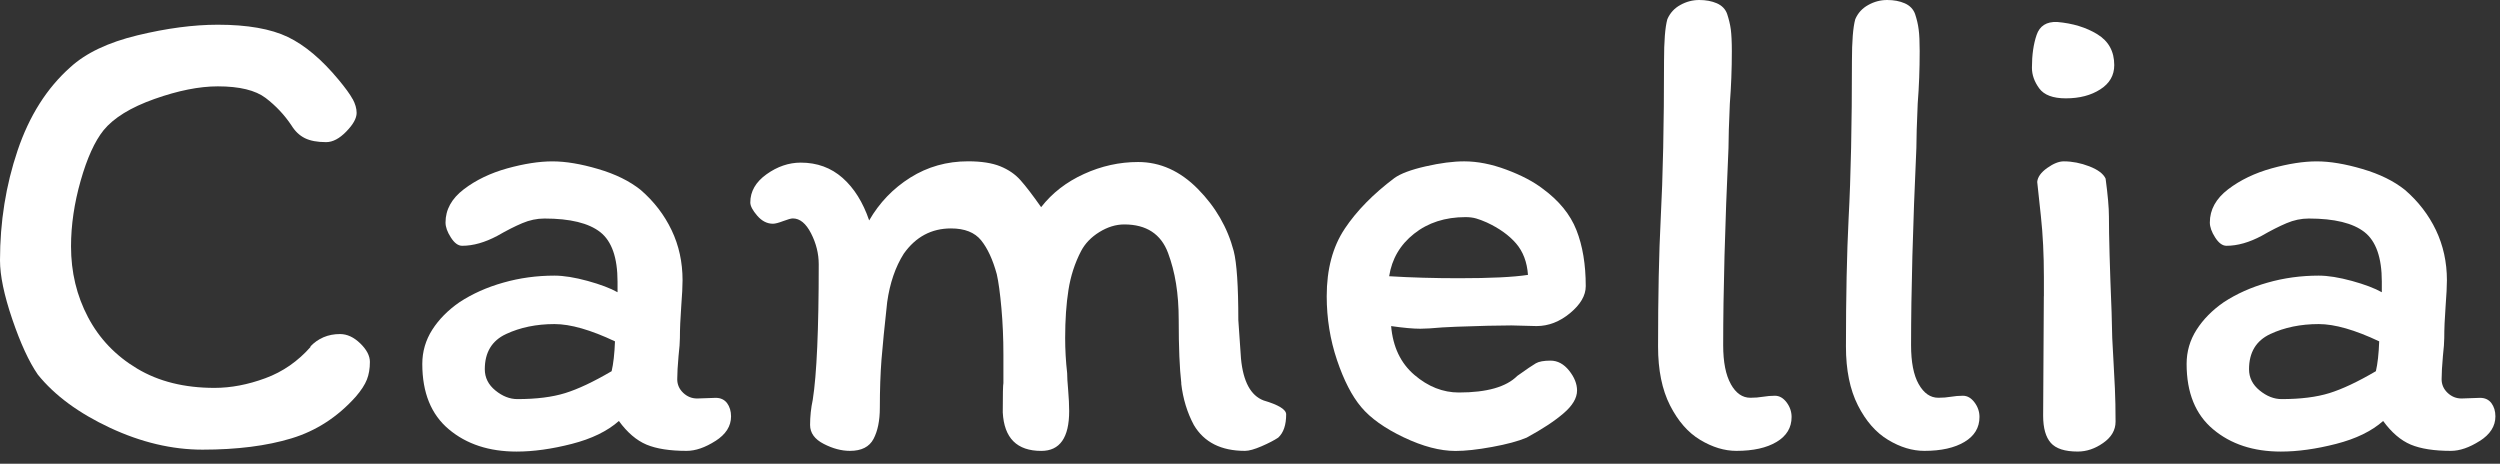 <svg width="124" height="23" viewBox="0 0 124 23" fill="none" xmlns="http://www.w3.org/2000/svg">
<rect x="0" y="0" width="124" height="23" fill="#333333" stroke="none"/>
<path d="M17.491 4.908C17.622 5.151 17.689 5.38 17.689 5.6C17.689 5.864 17.52 6.171 17.178 6.522C16.838 6.874 16.503 7.05 16.175 7.05C15.735 7.05 15.385 6.983 15.12 6.852C14.855 6.72 14.636 6.511 14.46 6.226C14.11 5.7 13.68 5.243 13.176 4.859C12.67 4.476 11.88 4.283 10.805 4.283C9.882 4.283 8.834 4.493 7.658 4.91C6.482 5.327 5.643 5.844 5.138 6.459C4.699 7.006 4.319 7.842 4.001 8.962C3.682 10.082 3.523 11.169 3.523 12.222C3.523 13.497 3.803 14.665 4.364 15.73C4.925 16.796 5.737 17.646 6.802 18.282C7.866 18.921 9.145 19.239 10.639 19.239C11.451 19.239 12.292 19.08 13.159 18.76C14.025 18.443 14.778 17.919 15.415 17.196H15.383C15.778 16.779 16.272 16.569 16.865 16.569C17.215 16.569 17.55 16.724 17.868 17.032C18.186 17.34 18.347 17.646 18.347 17.954C18.347 18.282 18.297 18.576 18.198 18.827C18.099 19.08 17.917 19.359 17.654 19.667C16.753 20.677 15.688 21.369 14.459 21.742C13.229 22.116 11.757 22.303 10.046 22.303C8.53 22.303 7 21.94 5.451 21.216C3.902 20.491 2.711 19.614 1.877 18.581C1.437 17.944 1.015 17.027 0.608 15.831C0.201 14.634 0 13.662 0 12.916C0 11.005 0.29 9.188 0.872 7.465C1.454 5.742 2.328 4.364 3.492 3.332C4.259 2.629 5.369 2.103 6.817 1.752C8.268 1.402 9.595 1.226 10.803 1.226C12.273 1.226 13.432 1.43 14.278 1.835C15.122 2.242 15.962 2.95 16.798 3.959C17.126 4.354 17.359 4.674 17.49 4.915L17.491 4.908Z" fill="white"/>
<path d="M35.49 21.869C34.974 22.199 34.497 22.363 34.056 22.363C33.222 22.363 32.558 22.259 32.064 22.052C31.57 21.843 31.112 21.452 30.697 20.881C30.124 21.387 29.346 21.765 28.358 22.018C27.37 22.271 26.459 22.398 25.623 22.398C24.262 22.398 23.141 22.032 22.264 21.295C21.385 20.56 20.946 19.478 20.946 18.051C20.946 17.437 21.112 16.871 21.44 16.355C21.77 15.839 22.22 15.384 22.791 14.989C23.428 14.572 24.151 14.247 24.965 14.018C25.777 13.786 26.623 13.671 27.5 13.671C27.962 13.671 28.51 13.76 29.148 13.934C29.785 14.11 30.279 14.297 30.63 14.495V13.969C30.63 12.783 30.344 11.964 29.773 11.514C29.202 11.065 28.279 10.839 27.006 10.839C26.633 10.839 26.265 10.916 25.904 11.07C25.541 11.223 25.129 11.432 24.669 11.697C24.052 12.025 23.471 12.191 22.922 12.191C22.724 12.191 22.537 12.053 22.363 11.779C22.185 11.504 22.098 11.256 22.098 11.037C22.098 10.4 22.399 9.851 23.004 9.389C23.607 8.929 24.325 8.584 25.161 8.351C25.995 8.121 26.742 8.004 27.4 8.004C28.058 8.004 28.817 8.131 29.672 8.384C30.53 8.636 31.231 8.982 31.781 9.423C32.439 9.994 32.95 10.658 33.311 11.415C33.675 12.174 33.855 13.003 33.855 13.902C33.855 14.188 33.834 14.615 33.79 15.186C33.745 15.801 33.723 16.328 33.723 16.767C33.723 16.965 33.701 17.261 33.656 17.656C33.613 18.14 33.591 18.524 33.591 18.808C33.591 19.073 33.69 19.297 33.887 19.485C34.085 19.672 34.314 19.765 34.579 19.765L35.502 19.733C35.743 19.733 35.929 19.821 36.063 19.995C36.193 20.173 36.26 20.391 36.26 20.655C36.26 21.139 36.001 21.544 35.485 21.874L35.49 21.869ZM28.031 19.498C28.668 19.301 29.436 18.939 30.337 18.411C30.424 18.04 30.48 17.546 30.503 16.931C29.294 16.36 28.296 16.074 27.505 16.074C26.604 16.074 25.804 16.24 25.101 16.568C24.397 16.896 24.046 17.479 24.046 18.313C24.046 18.731 24.221 19.083 24.573 19.368C24.923 19.654 25.287 19.795 25.66 19.795C26.603 19.795 27.395 19.696 28.031 19.498Z" fill="white"/>
<path d="M58.594 19.021C58.506 18.262 58.464 17.216 58.464 15.876C58.464 14.537 58.286 13.493 57.936 12.549C57.585 11.606 56.859 11.132 55.763 11.132C55.346 11.132 54.934 11.26 54.527 11.511C54.12 11.764 53.82 12.077 53.623 12.45C53.314 13.043 53.105 13.686 52.996 14.378C52.887 15.069 52.832 15.866 52.832 16.765C52.832 17.336 52.864 17.918 52.931 18.51C52.931 18.688 52.946 18.967 52.981 19.351C53.013 19.736 53.031 20.081 53.031 20.389C53.031 21.707 52.569 22.365 51.648 22.365C50.439 22.365 49.803 21.729 49.737 20.454C49.737 19.553 49.748 19.071 49.769 19.004V17.588C49.769 16.797 49.737 16.029 49.67 15.282C49.603 14.537 49.526 13.976 49.441 13.602C49.243 12.877 48.984 12.318 48.666 11.923C48.347 11.527 47.847 11.33 47.167 11.33C46.201 11.33 45.42 11.747 44.828 12.582C44.41 13.241 44.136 14.043 44.004 14.987C43.871 16.194 43.778 17.144 43.722 17.835C43.669 18.527 43.64 19.324 43.64 20.223C43.64 20.861 43.535 21.375 43.327 21.771C43.118 22.166 42.729 22.363 42.158 22.363C41.741 22.363 41.307 22.25 40.857 22.017C40.407 21.787 40.18 21.473 40.18 21.077C40.18 20.662 40.224 20.243 40.313 19.826C40.51 18.574 40.609 16.335 40.609 13.108C40.609 12.582 40.482 12.07 40.229 11.576C39.976 11.082 39.675 10.834 39.325 10.834C39.236 10.834 39.077 10.879 38.846 10.966C38.616 11.054 38.446 11.097 38.337 11.097C38.05 11.097 37.792 10.966 37.561 10.702C37.332 10.437 37.215 10.218 37.215 10.042C37.215 9.495 37.483 9.026 38.022 8.642C38.559 8.259 39.125 8.066 39.718 8.066C40.529 8.066 41.22 8.319 41.793 8.825C42.364 9.33 42.803 10.032 43.111 10.933C43.617 10.054 44.297 9.347 45.152 8.808C46.01 8.27 46.964 8.001 48.018 8.001C48.677 8.001 49.208 8.085 49.615 8.249C50.022 8.415 50.357 8.644 50.618 8.94C50.883 9.237 51.223 9.682 51.64 10.275C52.187 9.572 52.897 9.024 53.765 8.629C54.631 8.234 55.526 8.036 56.449 8.036C57.548 8.036 58.536 8.482 59.413 9.371C60.292 10.26 60.885 11.286 61.192 12.45C61.344 13.043 61.421 14.185 61.421 15.876L61.553 17.787C61.662 18.929 62.036 19.62 62.674 19.862C63.419 20.081 63.794 20.312 63.794 20.553C63.794 21.079 63.663 21.464 63.399 21.707C63.201 21.838 62.927 21.982 62.575 22.134C62.223 22.286 61.949 22.363 61.751 22.363C60.565 22.363 59.72 21.936 59.214 21.079C58.886 20.466 58.675 19.778 58.588 19.021H58.594Z" fill="white"/>
<path d="M66.696 11.348C67.289 10.459 68.113 9.619 69.166 8.828C69.473 8.609 69.989 8.416 70.714 8.251C71.439 8.086 72.075 8.003 72.624 8.003C73.282 8.003 73.981 8.14 74.716 8.415C75.451 8.689 76.05 9.002 76.511 9.354C77.323 9.947 77.884 10.633 78.191 11.412C78.499 12.192 78.653 13.12 78.653 14.195C78.653 14.657 78.393 15.101 77.877 15.53C77.362 15.957 76.806 16.173 76.213 16.173L74.962 16.141C74.326 16.141 73.415 16.163 72.229 16.206L71.537 16.24C71.053 16.283 70.692 16.305 70.451 16.305C70.099 16.305 69.615 16.262 69 16.174C69.089 17.208 69.473 18.013 70.154 18.596C70.834 19.178 71.569 19.468 72.36 19.468C73.743 19.468 74.709 19.195 75.258 18.644C75.719 18.314 76.027 18.107 76.181 18.018C76.334 17.931 76.576 17.887 76.905 17.887C77.256 17.887 77.564 18.053 77.827 18.381C78.09 18.71 78.222 19.041 78.222 19.369C78.222 19.743 77.996 20.123 77.546 20.506C77.096 20.892 76.486 21.292 75.717 21.709C75.3 21.884 74.729 22.037 74.006 22.169C73.281 22.302 72.676 22.367 72.194 22.367C71.425 22.367 70.57 22.142 69.625 21.692C68.681 21.243 67.979 20.742 67.518 20.193C67.056 19.646 66.654 18.865 66.314 17.856C65.974 16.846 65.805 15.791 65.805 14.694C65.805 13.354 66.102 12.241 66.695 11.352L66.696 11.348ZM75.788 13.636C75.742 12.999 75.545 12.477 75.195 12.072C74.843 11.665 74.359 11.32 73.745 11.034C73.547 10.946 73.371 10.881 73.219 10.836C73.065 10.792 72.889 10.769 72.691 10.769C71.681 10.769 70.829 11.045 70.138 11.593C69.446 12.14 69.036 12.844 68.902 13.701C70 13.768 71.152 13.8 72.36 13.8C73.919 13.8 75.061 13.746 75.786 13.634L75.788 13.636Z" fill="white"/>
<path d="M85.849 19.053C86.1 19.503 86.423 19.729 86.818 19.729C87.037 19.729 87.247 19.713 87.444 19.679C87.642 19.646 87.84 19.629 88.037 19.629C88.257 19.629 88.448 19.738 88.615 19.957C88.779 20.176 88.863 20.419 88.863 20.682C88.863 21.21 88.615 21.622 88.121 21.918C87.627 22.214 86.962 22.363 86.126 22.363C85.534 22.363 84.938 22.183 84.331 21.819C83.727 21.457 83.229 20.886 82.833 20.106C82.437 19.327 82.24 18.355 82.24 17.191C82.24 14.687 82.283 12.569 82.372 10.834C82.481 8.769 82.536 6.169 82.536 3.029C82.536 2.041 82.59 1.35 82.7 0.954C82.833 0.646 83.047 0.41 83.343 0.248C83.64 0.082 83.954 0 84.283 0C84.611 0 84.904 0.054 85.157 0.164C85.408 0.275 85.581 0.45 85.666 0.692C85.753 0.954 85.815 1.214 85.849 1.465C85.88 1.718 85.899 2.075 85.899 2.535C85.899 3.436 85.865 4.303 85.8 5.137C85.755 6.149 85.733 6.884 85.733 7.344C85.557 11.209 85.47 14.47 85.47 17.125C85.47 17.959 85.597 18.602 85.85 19.051L85.849 19.053Z" fill="white"/>
<path d="M95.168 19.053C95.421 19.503 95.746 19.729 96.141 19.729C96.36 19.729 96.57 19.713 96.767 19.679C96.965 19.646 97.162 19.629 97.36 19.629C97.579 19.629 97.77 19.738 97.934 19.957C98.1 20.176 98.182 20.419 98.182 20.682C98.182 21.21 97.934 21.622 97.44 21.918C96.946 22.214 96.281 22.363 95.448 22.363C94.855 22.363 94.255 22.183 93.652 21.819C93.048 21.457 92.547 20.886 92.152 20.106C91.757 19.327 91.559 18.355 91.559 17.191C91.559 14.687 91.604 12.569 91.691 10.834C91.802 8.769 91.856 6.169 91.856 3.029C91.856 2.041 91.911 1.35 92.021 0.954C92.152 0.646 92.368 0.41 92.664 0.248C92.961 0.082 93.272 0 93.604 0C93.935 0 94.222 0.054 94.475 0.164C94.727 0.275 94.898 0.45 94.987 0.692C95.074 0.954 95.136 1.214 95.166 1.465C95.2 1.718 95.216 2.075 95.216 2.535C95.216 3.436 95.185 4.303 95.118 5.137C95.074 6.149 95.052 6.884 95.052 7.344C94.876 11.209 94.789 14.47 94.789 17.125C94.789 17.959 94.913 18.602 95.166 19.051L95.168 19.053Z" fill="white"/>
<path d="M104.026 1.698C104.587 2.04 104.867 2.55 104.867 3.23C104.867 3.736 104.638 4.136 104.175 4.432C103.715 4.729 103.144 4.878 102.464 4.878C101.826 4.878 101.387 4.712 101.146 4.384C100.905 4.054 100.784 3.714 100.784 3.362C100.784 2.726 100.861 2.182 101.016 1.733C101.168 1.283 101.51 1.068 102.035 1.09C102.804 1.155 103.469 1.358 104.028 1.698H104.026ZM101.377 14.691V13.735C101.377 12.636 101.327 11.633 101.228 10.72C101.129 9.809 101.067 9.243 101.046 9.024C101.067 8.781 101.232 8.552 101.54 8.332C101.848 8.113 102.121 8.003 102.364 8.003C102.781 8.003 103.204 8.086 103.63 8.25C104.058 8.416 104.328 8.619 104.438 8.86C104.547 9.672 104.603 10.298 104.603 10.737C104.603 11.703 104.646 13.284 104.735 15.479L104.767 16.764L104.834 18.015C104.855 18.366 104.877 18.785 104.899 19.267C104.921 19.751 104.932 20.3 104.932 20.915C104.932 21.332 104.728 21.684 104.321 21.968C103.916 22.255 103.494 22.397 103.055 22.397C102.417 22.397 101.972 22.253 101.721 21.968C101.468 21.684 101.34 21.233 101.34 20.619L101.374 14.691H101.377Z" fill="white"/>
<path d="M122.998 21.869C122.482 22.199 122.003 22.363 121.564 22.363C120.731 22.363 120.066 22.259 119.572 22.052C119.078 21.843 118.621 21.452 118.204 20.881C117.633 21.387 116.854 21.765 115.866 22.018C114.878 22.271 113.967 22.398 113.131 22.398C111.77 22.398 110.651 22.032 109.774 21.295C108.894 20.56 108.456 19.478 108.456 18.051C108.456 17.437 108.62 16.871 108.95 16.355C109.28 15.839 109.728 15.384 110.299 14.989C110.936 14.572 111.661 14.247 112.473 14.018C113.285 13.786 114.131 13.671 115.008 13.671C115.471 13.671 116.018 13.76 116.656 13.934C117.293 14.11 117.787 14.297 118.138 14.495V13.969C118.138 12.783 117.852 11.964 117.281 11.514C116.71 11.065 115.789 10.839 114.514 10.839C114.141 10.839 113.773 10.916 113.413 11.07C113.051 11.223 112.637 11.432 112.177 11.697C111.562 12.025 110.979 12.191 110.432 12.191C110.234 12.191 110.047 12.053 109.872 11.779C109.695 11.504 109.608 11.256 109.608 11.037C109.608 10.4 109.911 9.851 110.515 9.389C111.118 8.929 111.837 8.584 112.671 8.351C113.505 8.121 114.251 8.004 114.91 8.004C115.568 8.004 116.326 8.131 117.182 8.384C118.039 8.636 118.741 8.982 119.29 9.423C119.949 9.994 120.461 10.658 120.823 11.415C121.184 12.174 121.367 13.003 121.367 13.902C121.367 14.188 121.345 14.615 121.302 15.186C121.256 15.801 121.235 16.328 121.235 16.767C121.235 16.965 121.213 17.261 121.169 17.656C121.126 18.14 121.104 18.524 121.104 18.808C121.104 19.073 121.203 19.297 121.4 19.485C121.598 19.672 121.827 19.765 122.092 19.765L123.013 19.733C123.254 19.733 123.442 19.821 123.574 19.995C123.705 20.173 123.772 20.391 123.772 20.655C123.772 21.139 123.512 21.544 122.996 21.874L122.998 21.869ZM115.538 19.498C116.174 19.301 116.943 18.939 117.844 18.411C117.931 18.04 117.986 17.546 118.008 16.931C116.8 16.36 115.801 16.074 115.01 16.074C114.111 16.074 113.309 16.24 112.607 16.568C111.904 16.896 111.552 17.479 111.552 18.313C111.552 18.731 111.728 19.083 112.08 19.368C112.431 19.654 112.793 19.795 113.166 19.795C114.111 19.795 114.901 19.696 115.538 19.498Z" fill="white"/>
</svg>
